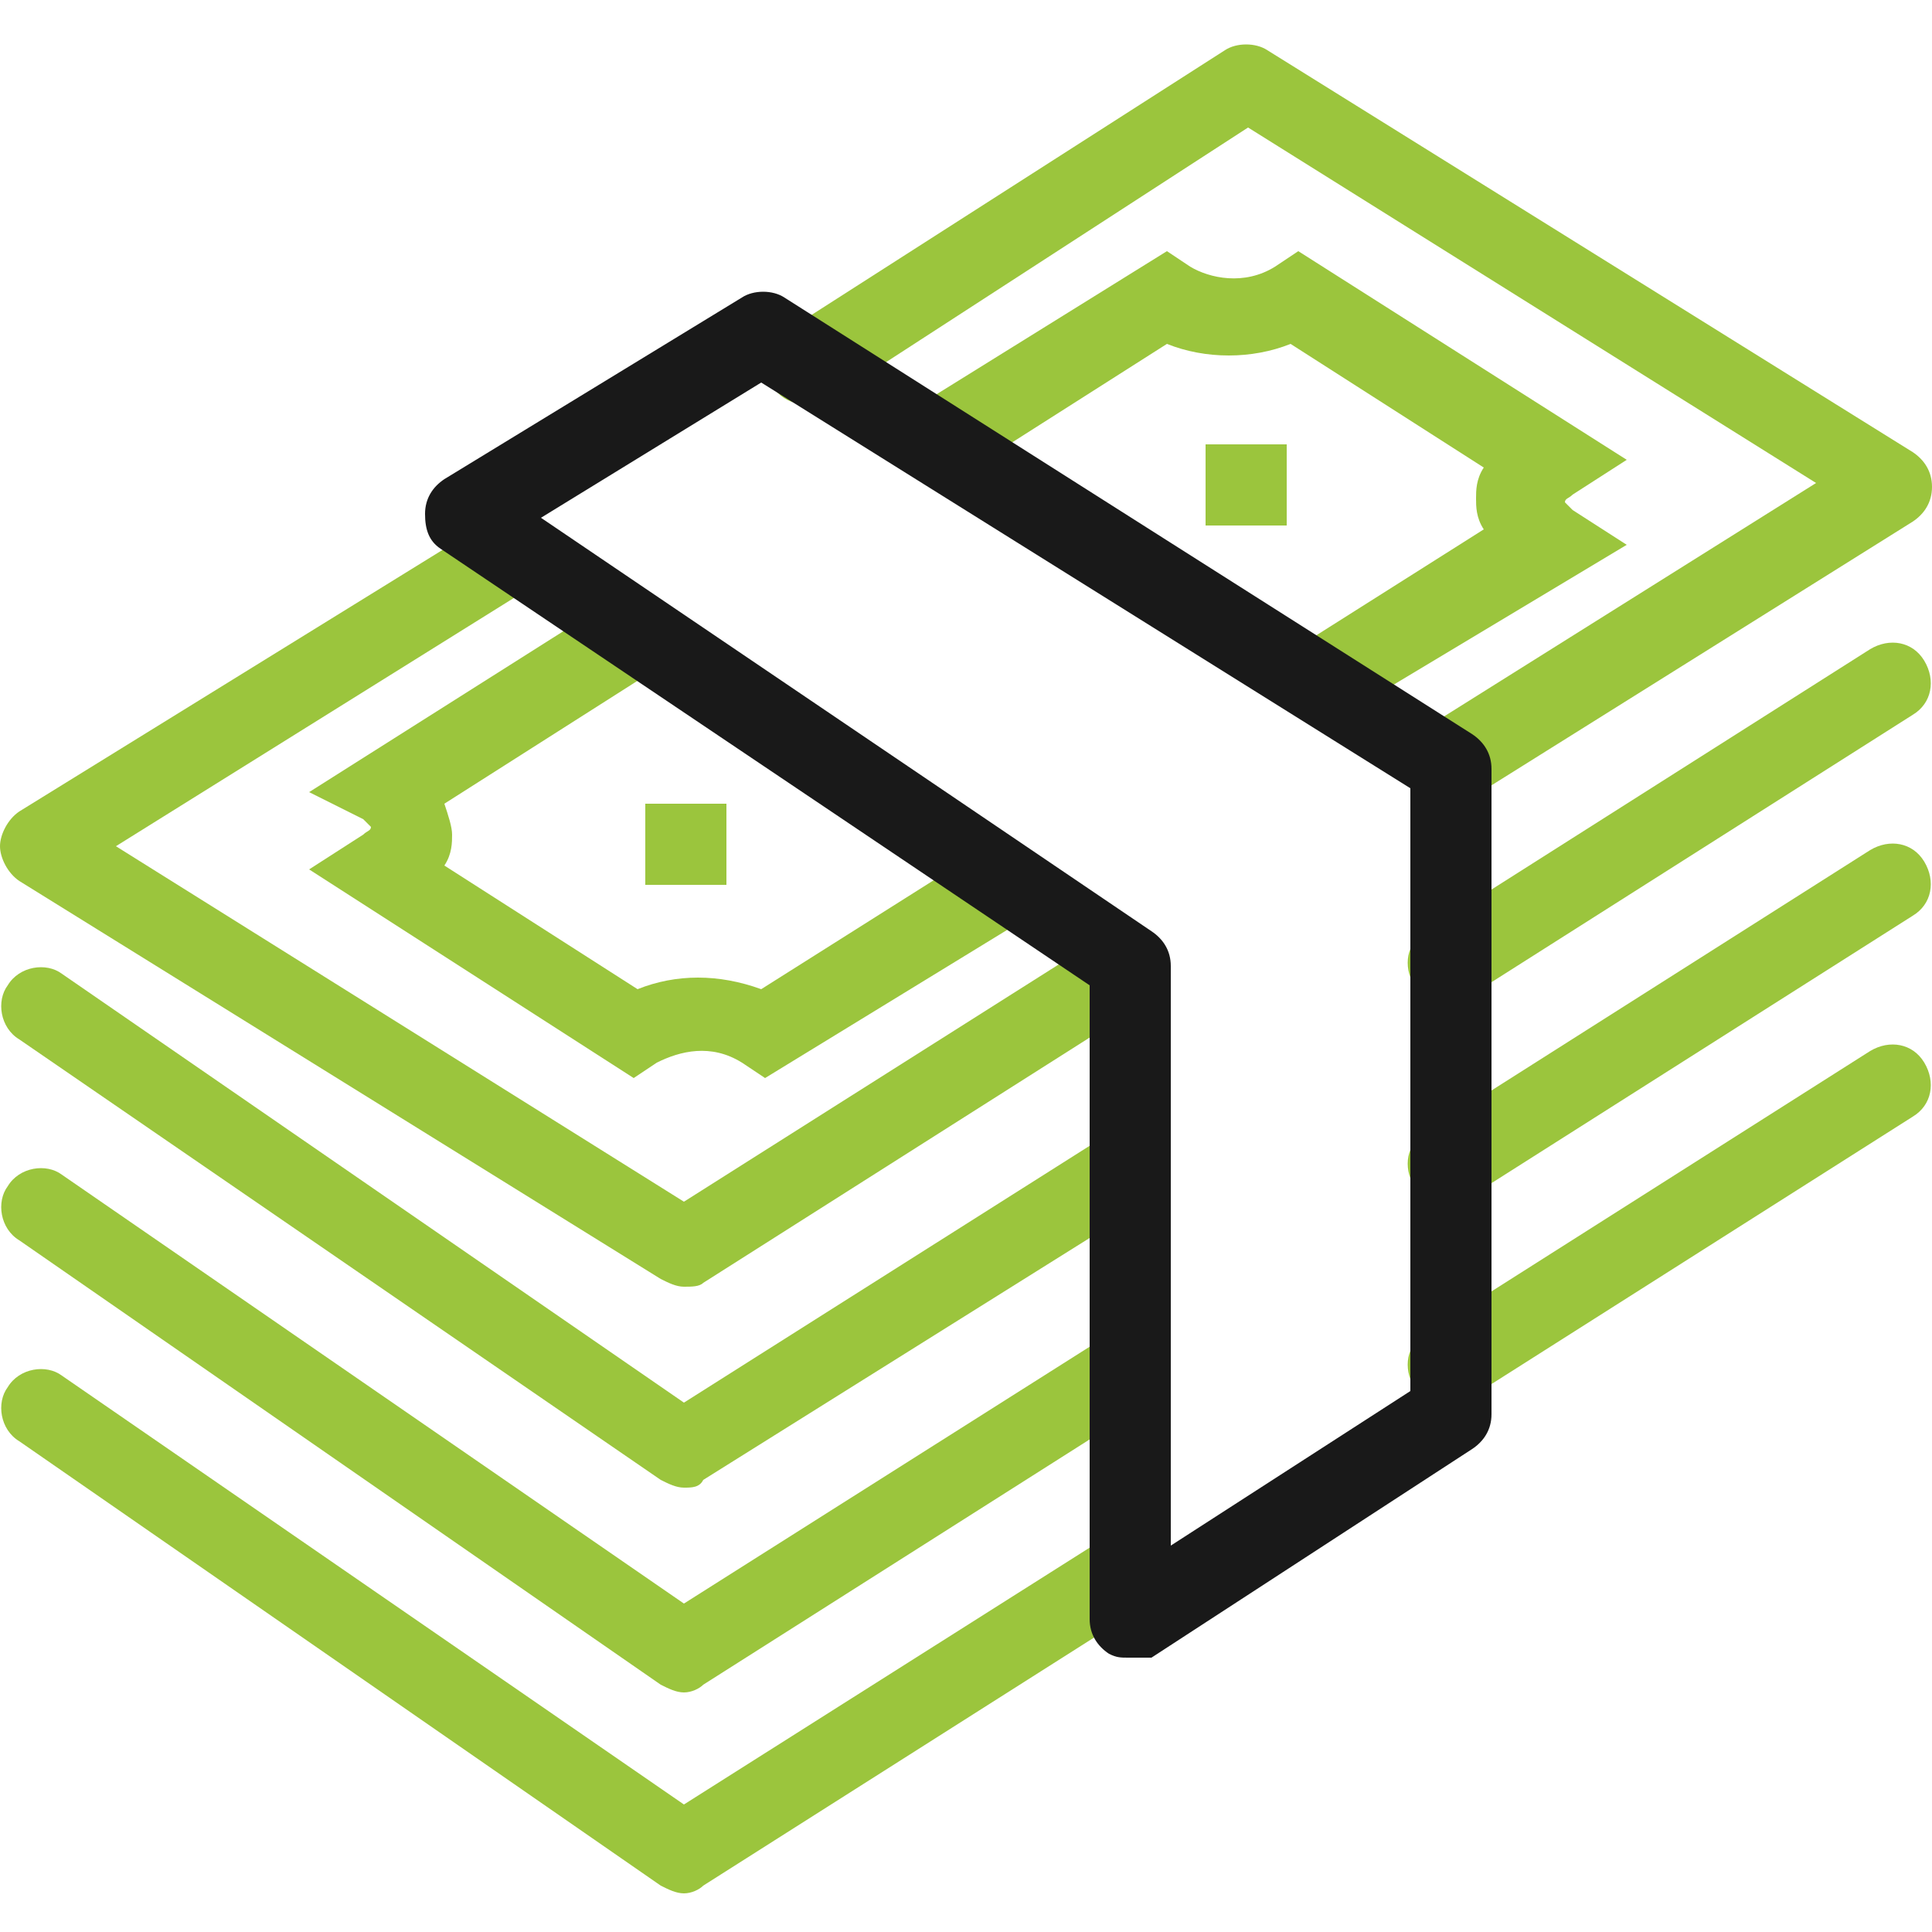 <?xml version="1.0" encoding="UTF-8"?>
<!-- Generator: Adobe Illustrator 24.0.2, SVG Export Plug-In . SVG Version: 6.00 Build 0)  -->
<svg xmlns="http://www.w3.org/2000/svg" xmlns:xlink="http://www.w3.org/1999/xlink" version="1.1" id="Layer_1" x="0px" y="0px" viewBox="0 0 50 50" style="enable-background:new 0 0 50 50;" xml:space="preserve">
<style type="text/css">
	.st0{fill:#9BC53D;}
	.st1{fill:#191919;}
</style>
<g>
	<g>
		<path class="st0" d="M17.7,43.8c-0.2,0-0.4-0.1-0.6-0.2L0.5,32.1c-0.5-0.3-0.6-1-0.3-1.4c0.3-0.5,1-0.6,1.4-0.3l16.1,11.1    l10.9-6.9c0.5-0.3,1.1-0.2,1.4,0.3s0.2,1.1-0.3,1.4l-11.5,7.3C18.1,43.7,17.9,43.8,17.7,43.8z"></path>
	</g>
	<g>
		<rect x="31.2" y="11.5" class="st0" width="2.1" height="2.1"></rect>
	</g>
	<g>
		<rect x="16.7" y="20.8" class="st0" width="2.1" height="2.1"></rect>
	</g>
	<g>
		<path class="st0" d="M34.6,18.6l-1.1-1.8l4.9-3.1c-0.2-0.3-0.2-0.6-0.2-0.8s0-0.5,0.2-0.8l-5-3.2c-1,0.4-2.2,0.4-3.2,0l-5.5,3.5    l-1.1-1.8l6.6-4.1l0.6,0.4c0.5,0.3,1.4,0.5,2.2,0l0.6-0.4l8.5,5.4l-1.4,0.9c-0.1,0.1-0.2,0.1-0.2,0.2c0,0,0.1,0.1,0.2,0.2l1.4,0.9    L34.6,18.6z M40.3,13L40.3,13L40.3,13z"></path>
	</g>
	<g>
		<path class="st0" d="M19.8,27.9l-0.6-0.4c-0.8-0.5-1.6-0.3-2.2,0l-0.6,0.4L8,22.5l1.4-0.9c0.1-0.1,0.2-0.1,0.2-0.2    c0,0-0.1-0.1-0.2-0.2L8,20.5l7.9-5l1.1,1.8l-5.5,3.5c0.1,0.3,0.2,0.6,0.2,0.8c0,0.2,0,0.5-0.2,0.8l5,3.2c1-0.4,2.1-0.4,3.2,0    l5.7-3.6l1.1,1.8L19.8,27.9z"></path>
	</g>
	<g>
		<path class="st0" d="M17.7,33.3c-0.2,0-0.4-0.1-0.6-0.2L0.5,22.8C0.2,22.6,0,22.2,0,21.9s0.2-0.7,0.5-0.9l12.3-7.6    c0.5-0.3,1.1-0.2,1.4,0.3c0.3,0.5,0.2,1.1-0.3,1.4L3,21.9l14.7,9.2l10.9-6.9c0.5-0.3,1.1-0.2,1.4,0.3s0.2,1.1-0.3,1.4l-11.5,7.3    C18.1,33.3,17.9,33.3,17.7,33.3z"></path>
	</g>
	<g>
		<path class="st0" d="M37.4,20.8c-0.3,0-0.7-0.2-0.9-0.5c-0.3-0.5-0.2-1.1,0.3-1.4L47,12.5L32.3,3.3l-10.8,7    C21,10.6,20.3,10.5,20,10s-0.2-1.1,0.3-1.4l11.4-7.3c0.3-0.2,0.8-0.2,1.1,0l16.7,10.4c0.3,0.2,0.5,0.5,0.5,0.9s-0.2,0.7-0.5,0.9    L38,20.7C37.8,20.8,37.6,20.8,37.4,20.8z"></path>
	</g>
	<g>
		<path class="st0" d="M17.7,38.5c-0.2,0-0.4-0.1-0.6-0.2L0.5,26.9c-0.5-0.3-0.6-1-0.3-1.4c0.3-0.5,1-0.6,1.4-0.3l16.1,11.1    l10.9-6.9c0.5-0.3,1.1-0.2,1.4,0.3s0.2,1.1-0.3,1.4l-11.5,7.2C18.1,38.5,17.9,38.5,17.7,38.5z"></path>
	</g>
	<g>
		<path class="st0" d="M37.5,26c-0.3,0-0.7-0.2-0.9-0.5c-0.3-0.5-0.2-1.1,0.3-1.4l11.5-7.3c0.5-0.3,1.1-0.2,1.4,0.3    c0.3,0.5,0.2,1.1-0.3,1.4L38,25.8C37.9,26,37.7,26,37.5,26z"></path>
	</g>
	<g>
		<path class="st0" d="M17.7,49c-0.2,0-0.4-0.1-0.6-0.2L0.5,37.3c-0.5-0.3-0.6-1-0.3-1.4c0.3-0.5,1-0.6,1.4-0.3l16.1,11.1l10.9-6.9    c0.5-0.3,1.1-0.2,1.4,0.3s0.2,1.1-0.3,1.4l-11.5,7.3C18.1,48.9,17.9,49,17.7,49z"></path>
	</g>
	<g>
		<path class="st0" d="M37.5,36.4c-0.3,0-0.7-0.2-0.9-0.5c-0.3-0.5-0.2-1.1,0.3-1.4l11.5-7.3c0.5-0.3,1.1-0.2,1.4,0.3    c0.3,0.5,0.2,1.1-0.3,1.4L38,36.2C37.9,36.4,37.7,36.4,37.5,36.4z"></path>
	</g>
	<g>
		<path class="st0" d="M37.5,31.2c-0.3,0-0.7-0.2-0.9-0.5c-0.3-0.5-0.2-1.1,0.3-1.4L48.4,22c0.5-0.3,1.1-0.2,1.4,0.3    c0.3,0.5,0.2,1.1-0.3,1.4L38,31C37.9,31.2,37.7,31.2,37.5,31.2z"></path>
	</g>
	<g>
		<path class="st1" d="M29.2,42.9c-0.2,0-0.3,0-0.5-0.1c-0.3-0.2-0.5-0.5-0.5-0.9V25.5L11.4,14.2C11.1,14,11,13.7,11,13.3    s0.2-0.7,0.5-0.9l7.7-4.7c0.3-0.2,0.8-0.2,1.1,0L38.1,19c0.3,0.2,0.5,0.5,0.5,0.9v16.7c0,0.4-0.2,0.7-0.5,0.9l-8.3,5.4    C29.6,42.9,29.4,42.9,29.2,42.9z M14,13.4l15.8,10.7c0.3,0.2,0.5,0.5,0.5,0.9v15l6.2-4V20.4L19.7,9.9L14,13.4z"></path>
	</g>
</g>
</svg>
